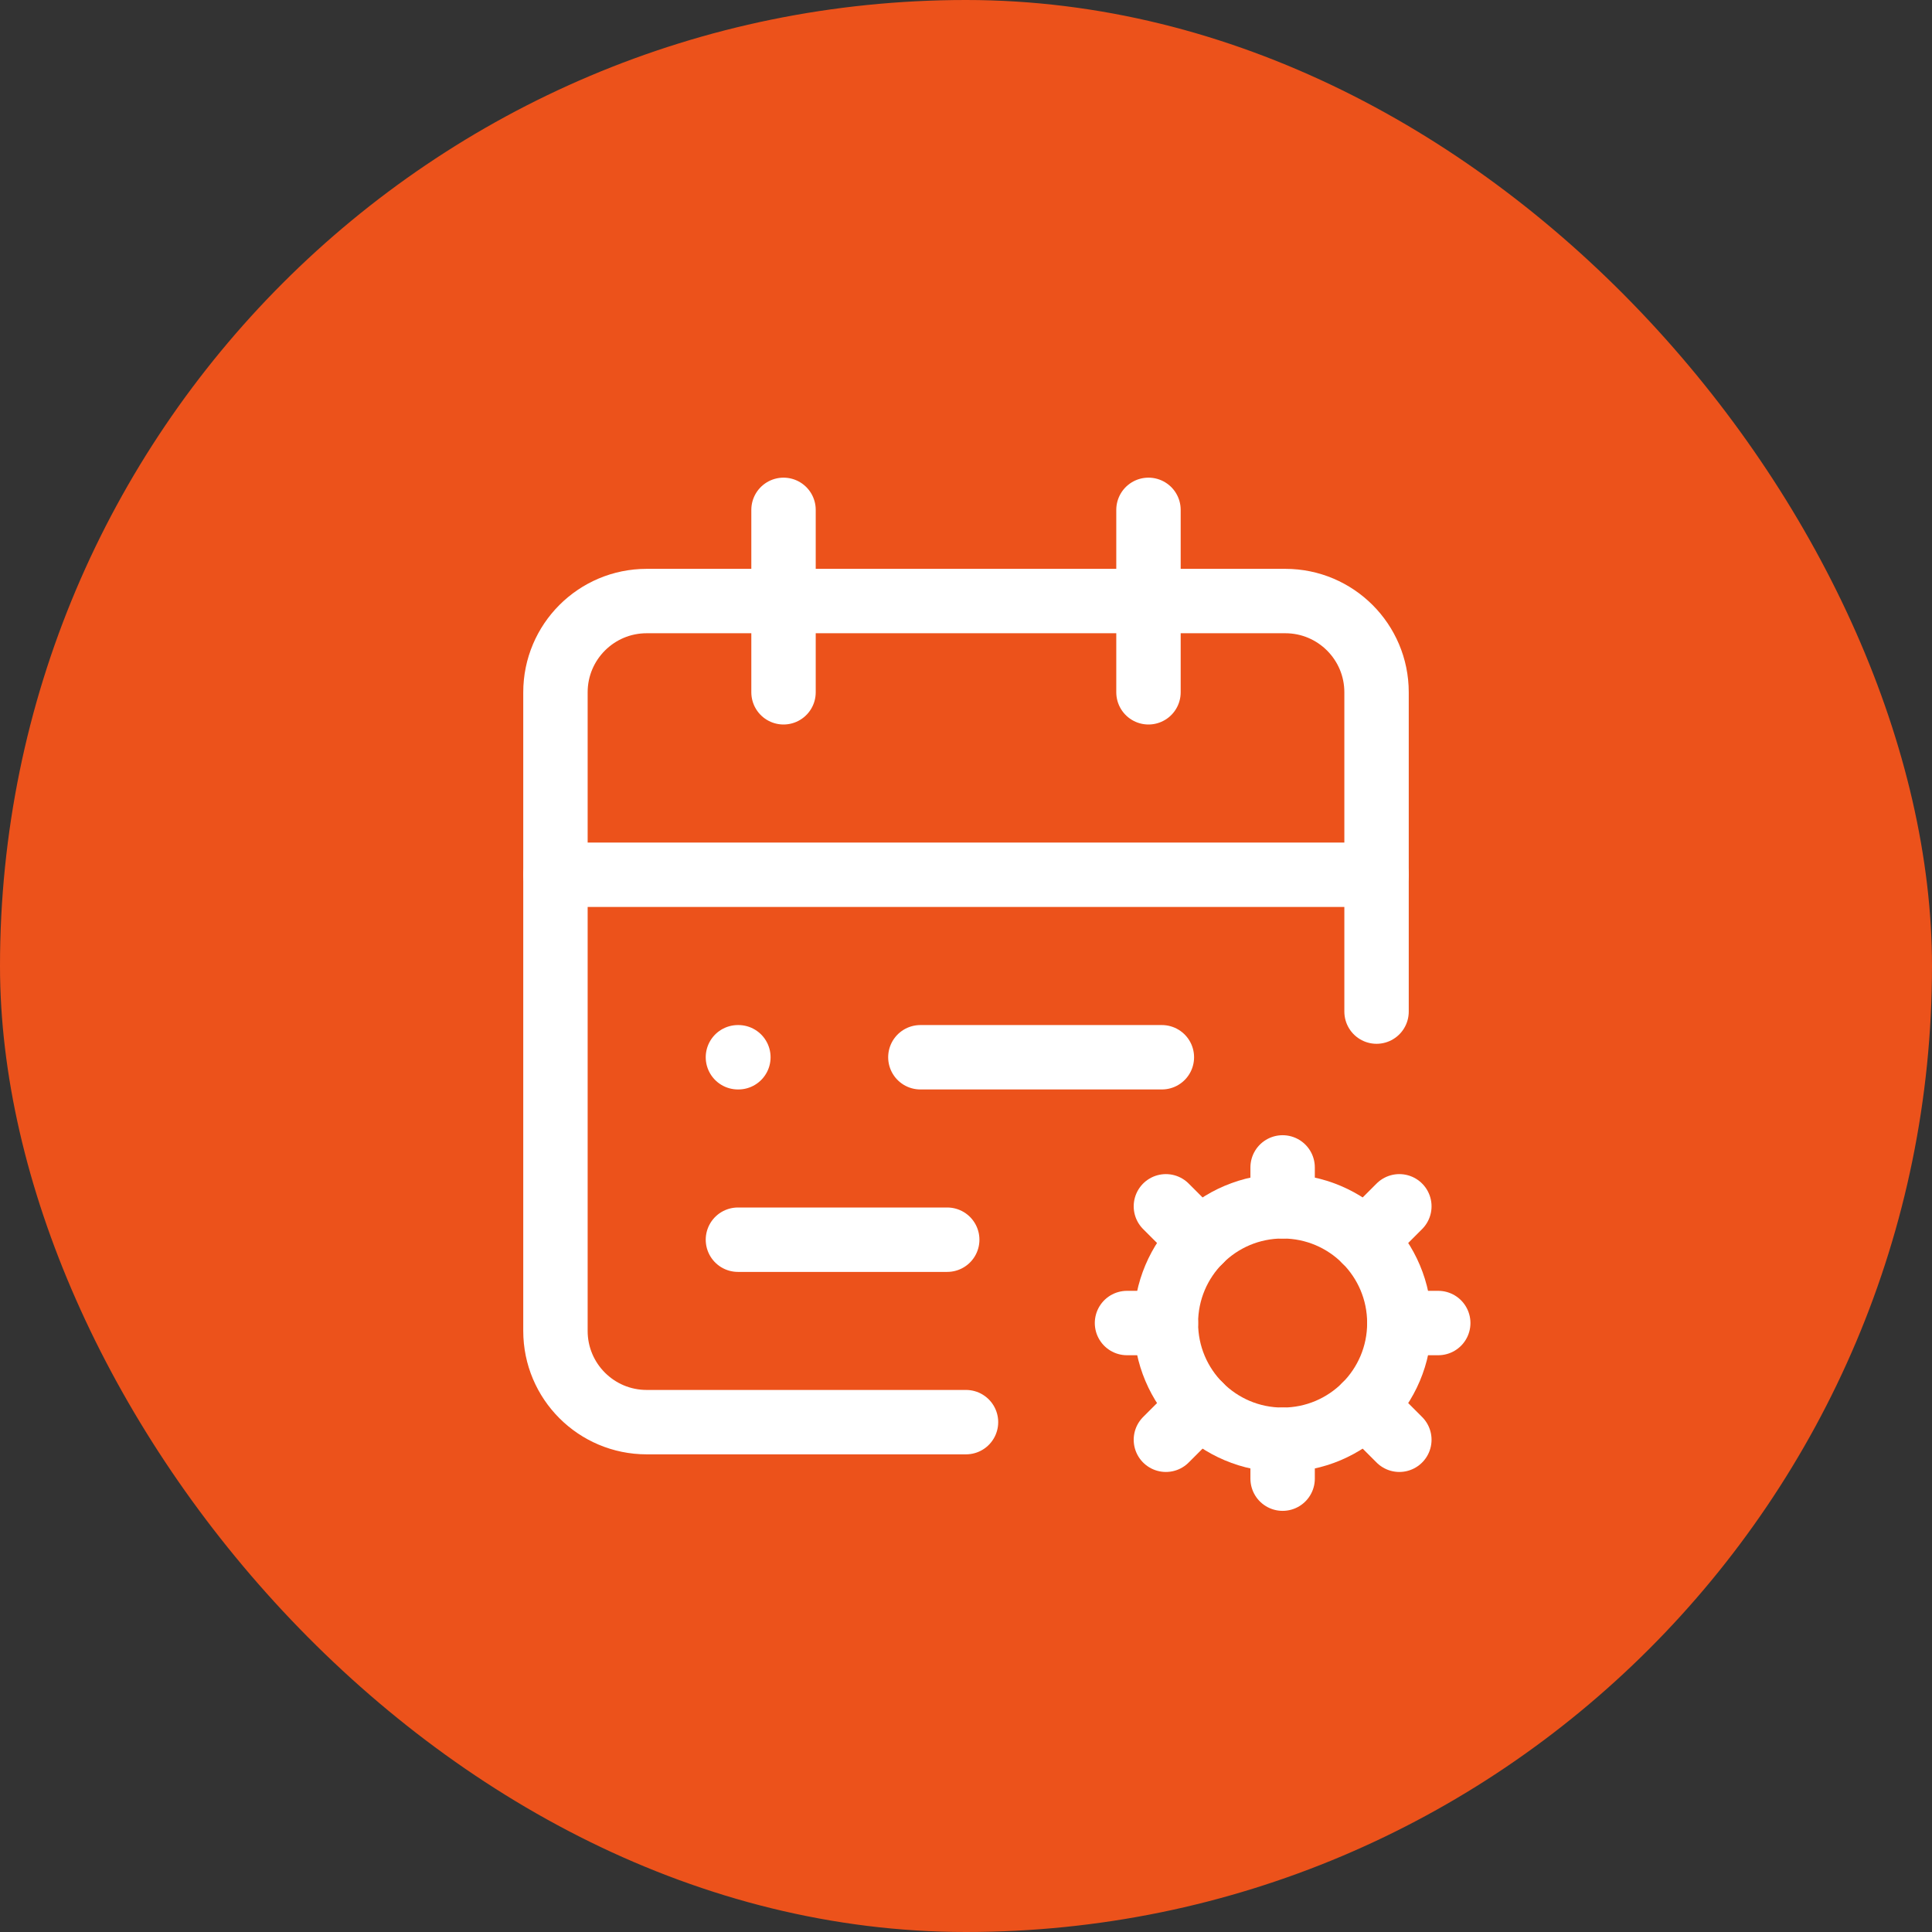 <svg width="60" height="60" viewBox="0 0 60 60" fill="none" xmlns="http://www.w3.org/2000/svg">
<rect x="0" y="0" width="60" height="60" fill="#333333" stroke="none"/>
<rect width="60" height="60" rx="30" fill="#EC521B"/>
<path d="M42.75 31.416V21.5C42.75 19.935 41.481 18.666 39.917 18.666H20.083C18.518 18.666 17.25 19.935 17.25 21.5V41.333C17.25 42.898 18.518 44.166 20.083 44.166H30" stroke="white" stroke-width="2" stroke-linecap="round" stroke-linejoin="round"/>
<path d="M35.667 15.834V21.5" stroke="white" stroke-width="2" stroke-linecap="round" stroke-linejoin="round"/>
<path d="M24.333 15.834V21.5" stroke="white" stroke-width="2" stroke-linecap="round" stroke-linejoin="round"/>
<path d="M17.25 27.166H42.75" stroke="white" stroke-width="2" stroke-linecap="round" stroke-linejoin="round"/>
<path d="M36.083 32.834H28.583" stroke="white" stroke-width="2" stroke-linecap="round" stroke-linejoin="round"/>
<path d="M29.417 38.5H22.917" stroke="white" stroke-width="2" stroke-linecap="round" stroke-linejoin="round"/>
<path d="M22.917 32.834H22.931" stroke="white" stroke-width="2" stroke-linecap="round" stroke-linejoin="round"/>
<path d="M39.833 44.713C41.835 44.713 43.458 43.09 43.458 41.088C43.458 39.086 41.835 37.463 39.833 37.463C37.831 37.463 36.208 39.086 36.208 41.088C36.208 43.09 37.831 44.713 39.833 44.713Z" stroke="white" stroke-width="2" stroke-linecap="round" stroke-linejoin="round"/>
<path d="M39.833 36.255V37.463" stroke="white" stroke-width="2" stroke-linecap="round" stroke-linejoin="round"/>
<path d="M39.833 44.713V45.921" stroke="white" stroke-width="2" stroke-linecap="round" stroke-linejoin="round"/>
<path d="M44.666 41.088H43.458" stroke="white" stroke-width="2" stroke-linecap="round" stroke-linejoin="round"/>
<path d="M36.208 41.088H35" stroke="white" stroke-width="2" stroke-linecap="round" stroke-linejoin="round"/>
<path d="M43.458 37.463L42.395 38.527" stroke="white" stroke-width="2" stroke-linecap="round" stroke-linejoin="round"/>
<path d="M37.271 43.65L36.208 44.713" stroke="white" stroke-width="2" stroke-linecap="round" stroke-linejoin="round"/>
<path d="M43.458 44.713L42.395 43.65" stroke="white" stroke-width="2" stroke-linecap="round" stroke-linejoin="round"/>
<path d="M37.271 38.527L36.208 37.463" stroke="white" stroke-width="2" stroke-linecap="round" stroke-linejoin="round"/>
</svg>
